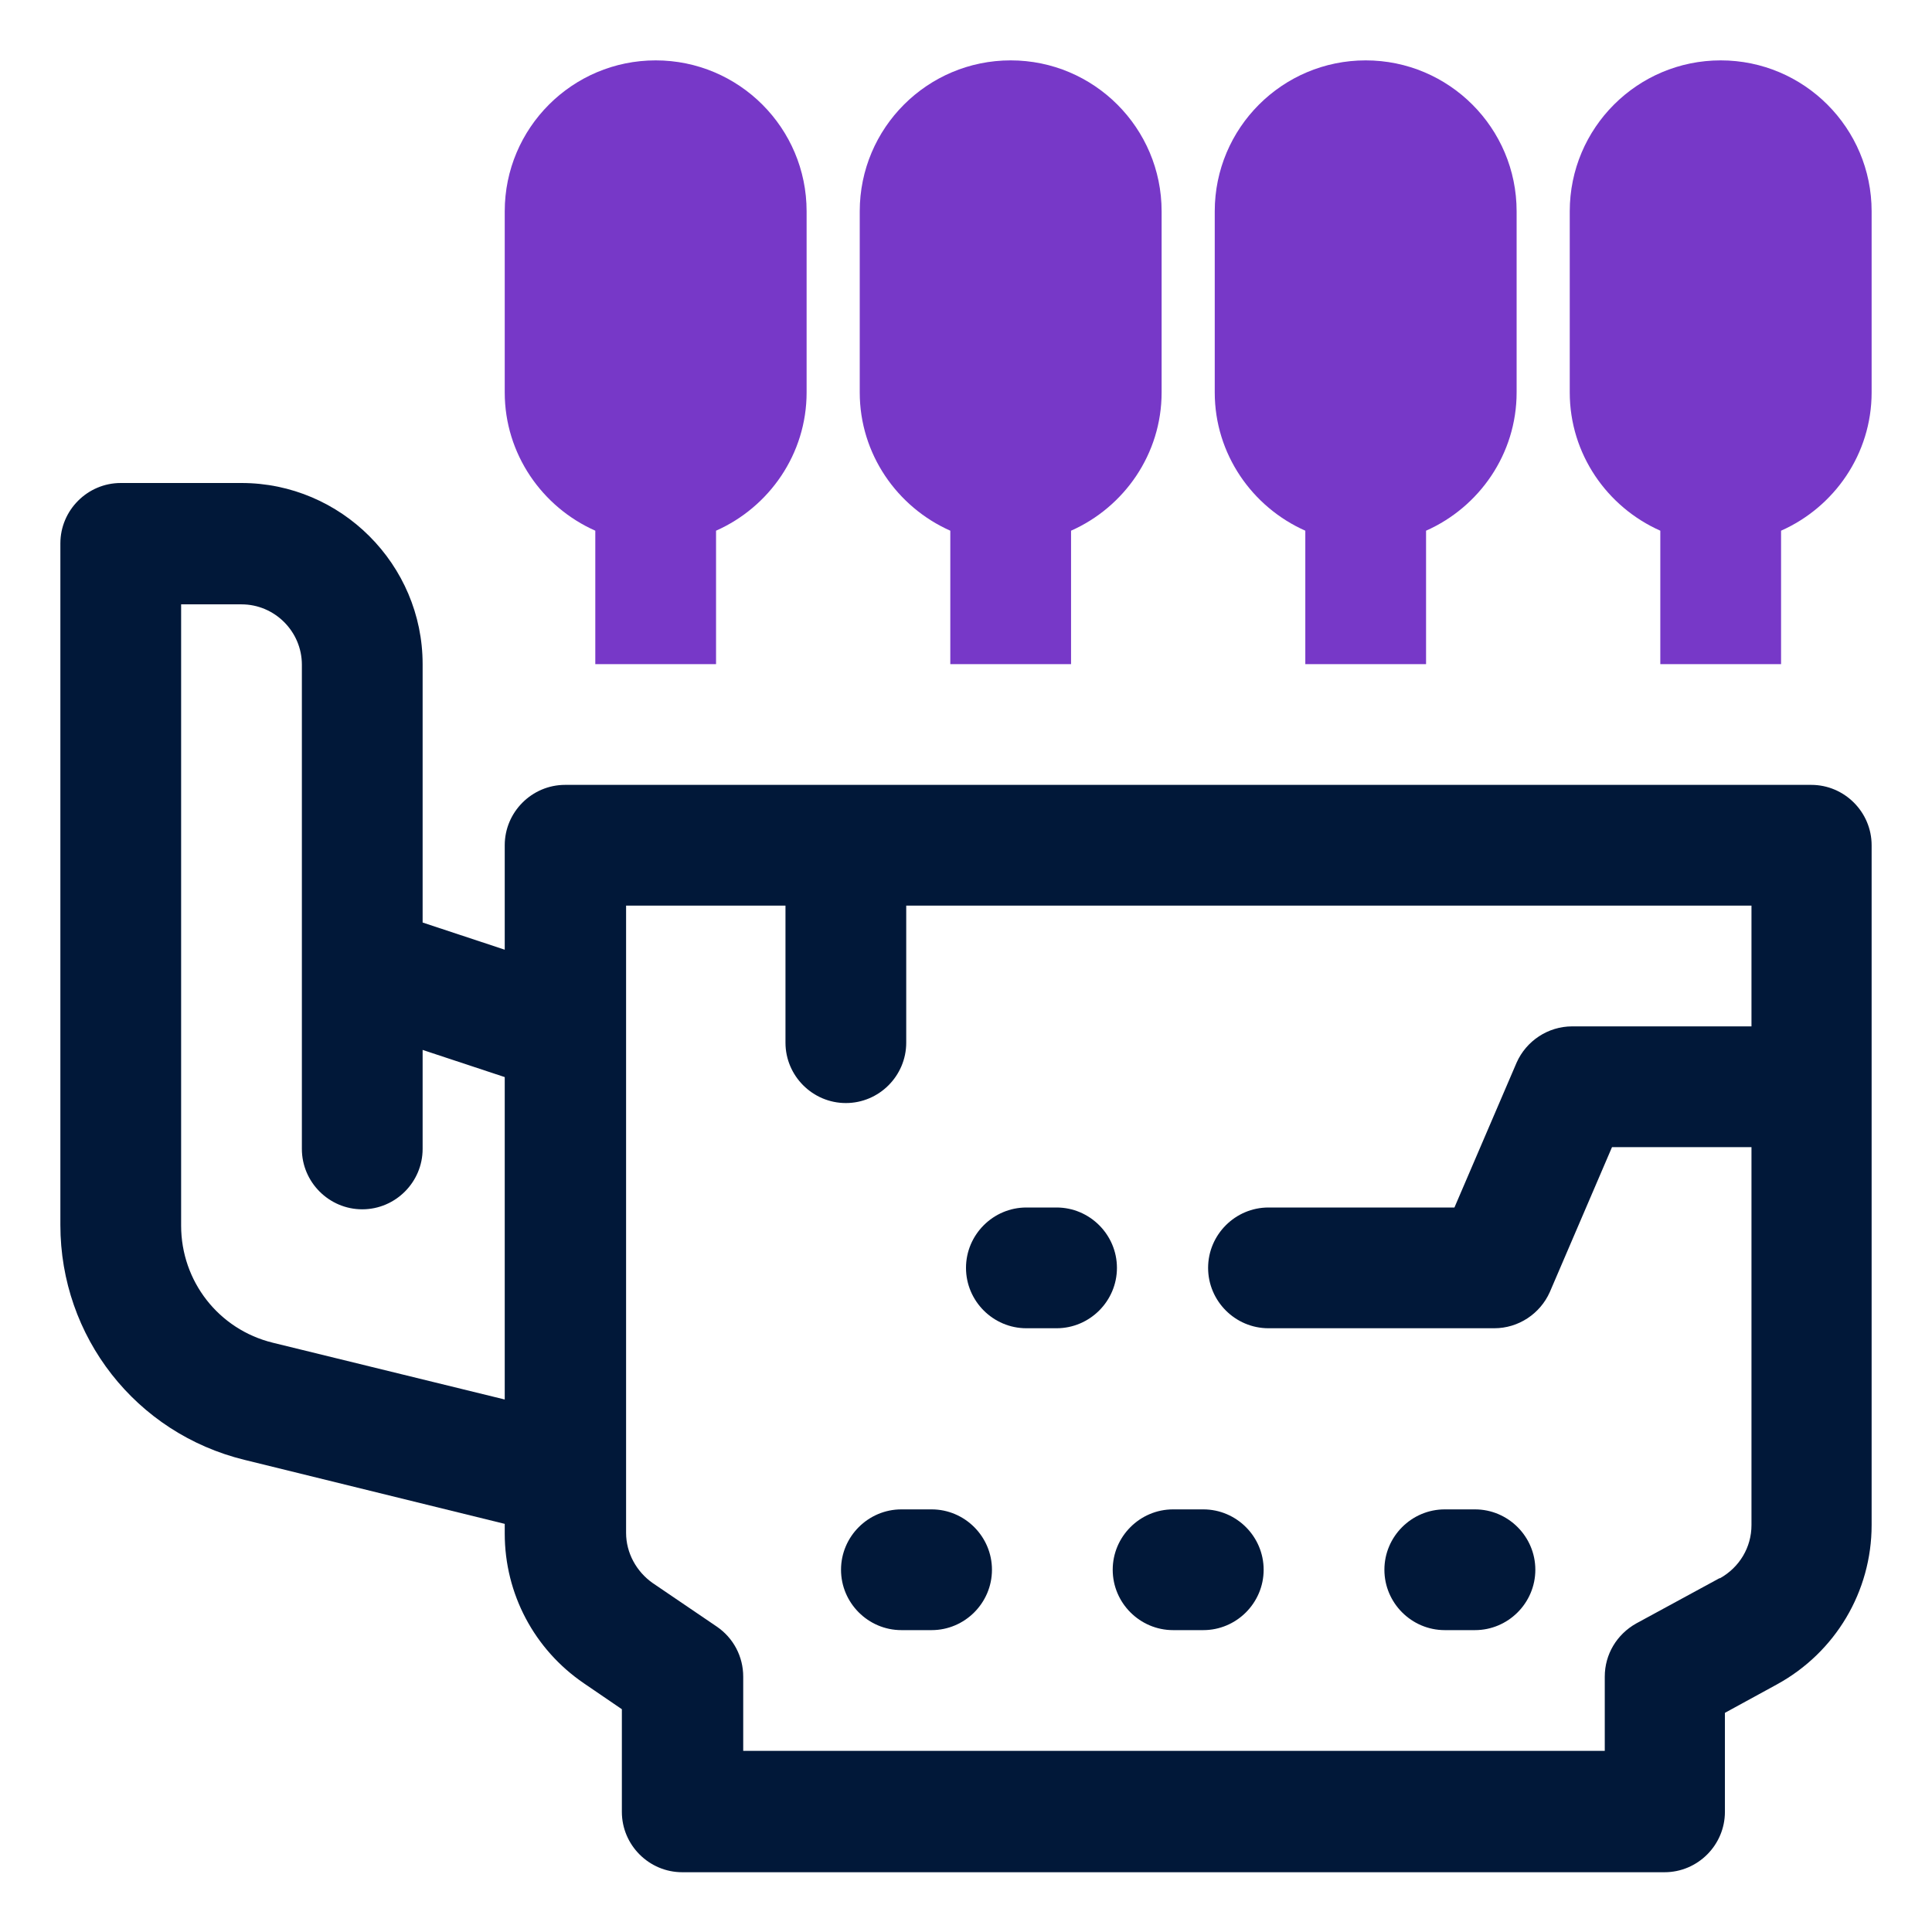 <?xml version="1.0" encoding="UTF-8"?>
<svg id="OBJECT" xmlns="http://www.w3.org/2000/svg" viewBox="0 0 32 32">
  <defs>
    <style>
      .cls-1 {
        fill: #7738c8;
      }

      .cls-2 {
        fill: #011839;
      }
    </style>
  </defs>
  <g>
    <path class="cls-2" d="M30,13H9.36c-.55,0-1,.45-1,1v1.73l-1.36-.45v-4.28c0-1.65-1.35-3-3-3h-2c-.55,0-1,.45-1,1v11.29c0,1.85,1.25,3.45,3.05,3.89l4.31,1.06v.16c0,1,.49,1.92,1.31,2.48l.63.43v1.7c0,.55.45,1,1,1h16.27c.55,0,1-.45,1-1v-1.64l.86-.47c.97-.53,1.57-1.54,1.57-2.64v-11.26c0-.55-.45-1-1-1ZM4.52,22.24c-.9-.22-1.52-1.02-1.52-1.94v-10.29h1c.55,0,1,.45,1,1v8.02c0,.55.45,1,1,1s1-.45,1-1v-1.64l1.36.45v5.34l-3.84-.94ZM28.48,26.14l-1.38.75c-.32.18-.52.51-.52.88v1.23h-14.27v-1.23c0-.33-.16-.64-.44-.83l-1.06-.72c-.27-.19-.44-.5-.44-.83v-10.39h2.64v2.27c0,.55.45,1,1,1s1-.45,1-1v-2.27h14v2h-2.97c-.4,0-.76.24-.92.6l-1.03,2.4h-3.08c-.55,0-1,.45-1,1s.45,1,1,1h3.74c.4,0,.76-.24.92-.6l1.03-2.4h2.31v6.26c0,.37-.2.7-.52.88Z"/>
    <path class="cls-2" d="M19.93,25h-.5c-.55,0-1,.45-1,1s.45,1,1,1h.5c.55,0,1-.45,1-1s-.45-1-1-1Z"/>
    <path class="cls-2" d="M24.43,25h-.5c-.55,0-1,.45-1,1s.45,1,1,1h.5c.55,0,1-.45,1-1s-.45-1-1-1Z"/>
    <path class="cls-2" d="M15.43,25h-.5c-.55,0-1,.45-1,1s.45,1,1,1h.5c.55,0,1-.45,1-1s-.45-1-1-1Z"/>
    <path class="cls-2" d="M17.5,20h-.5c-.55,0-1,.45-1,1s.45,1,1,1h.5c.55,0,1-.45,1-1s-.45-1-1-1Z"/>
  </g>
  <g>
    <path class="cls-1" d="M22.62,1c-1.38,0-2.5,1.12-2.5,2.5v3c0,1.02.62,1.9,1.5,2.29v2.21h2v-2.21c.88-.39,1.5-1.27,1.5-2.29v-3c0-1.38-1.12-2.5-2.5-2.5Z"/>
    <path class="cls-1" d="M16.74,1c-1.38,0-2.5,1.12-2.5,2.5v3c0,1.02.62,1.9,1.5,2.29v2.21h2v-2.21c.88-.39,1.5-1.27,1.5-2.29v-3c0-1.38-1.12-2.5-2.5-2.5Z"/>
    <path class="cls-1" d="M28.5,1c-1.38,0-2.5,1.12-2.5,2.5v3c0,1.02.62,1.9,1.5,2.29v2.21h2v-2.21c.88-.39,1.5-1.27,1.5-2.29v-3c0-1.38-1.12-2.5-2.5-2.5Z"/>
    <path class="cls-1" d="M10.86,1c-1.38,0-2.5,1.12-2.5,2.5v3c0,1.02.62,1.9,1.5,2.29v2.21h2v-2.21c.88-.39,1.5-1.27,1.5-2.29v-3c0-1.38-1.12-2.5-2.5-2.5Z"/>
  </g>
</svg>